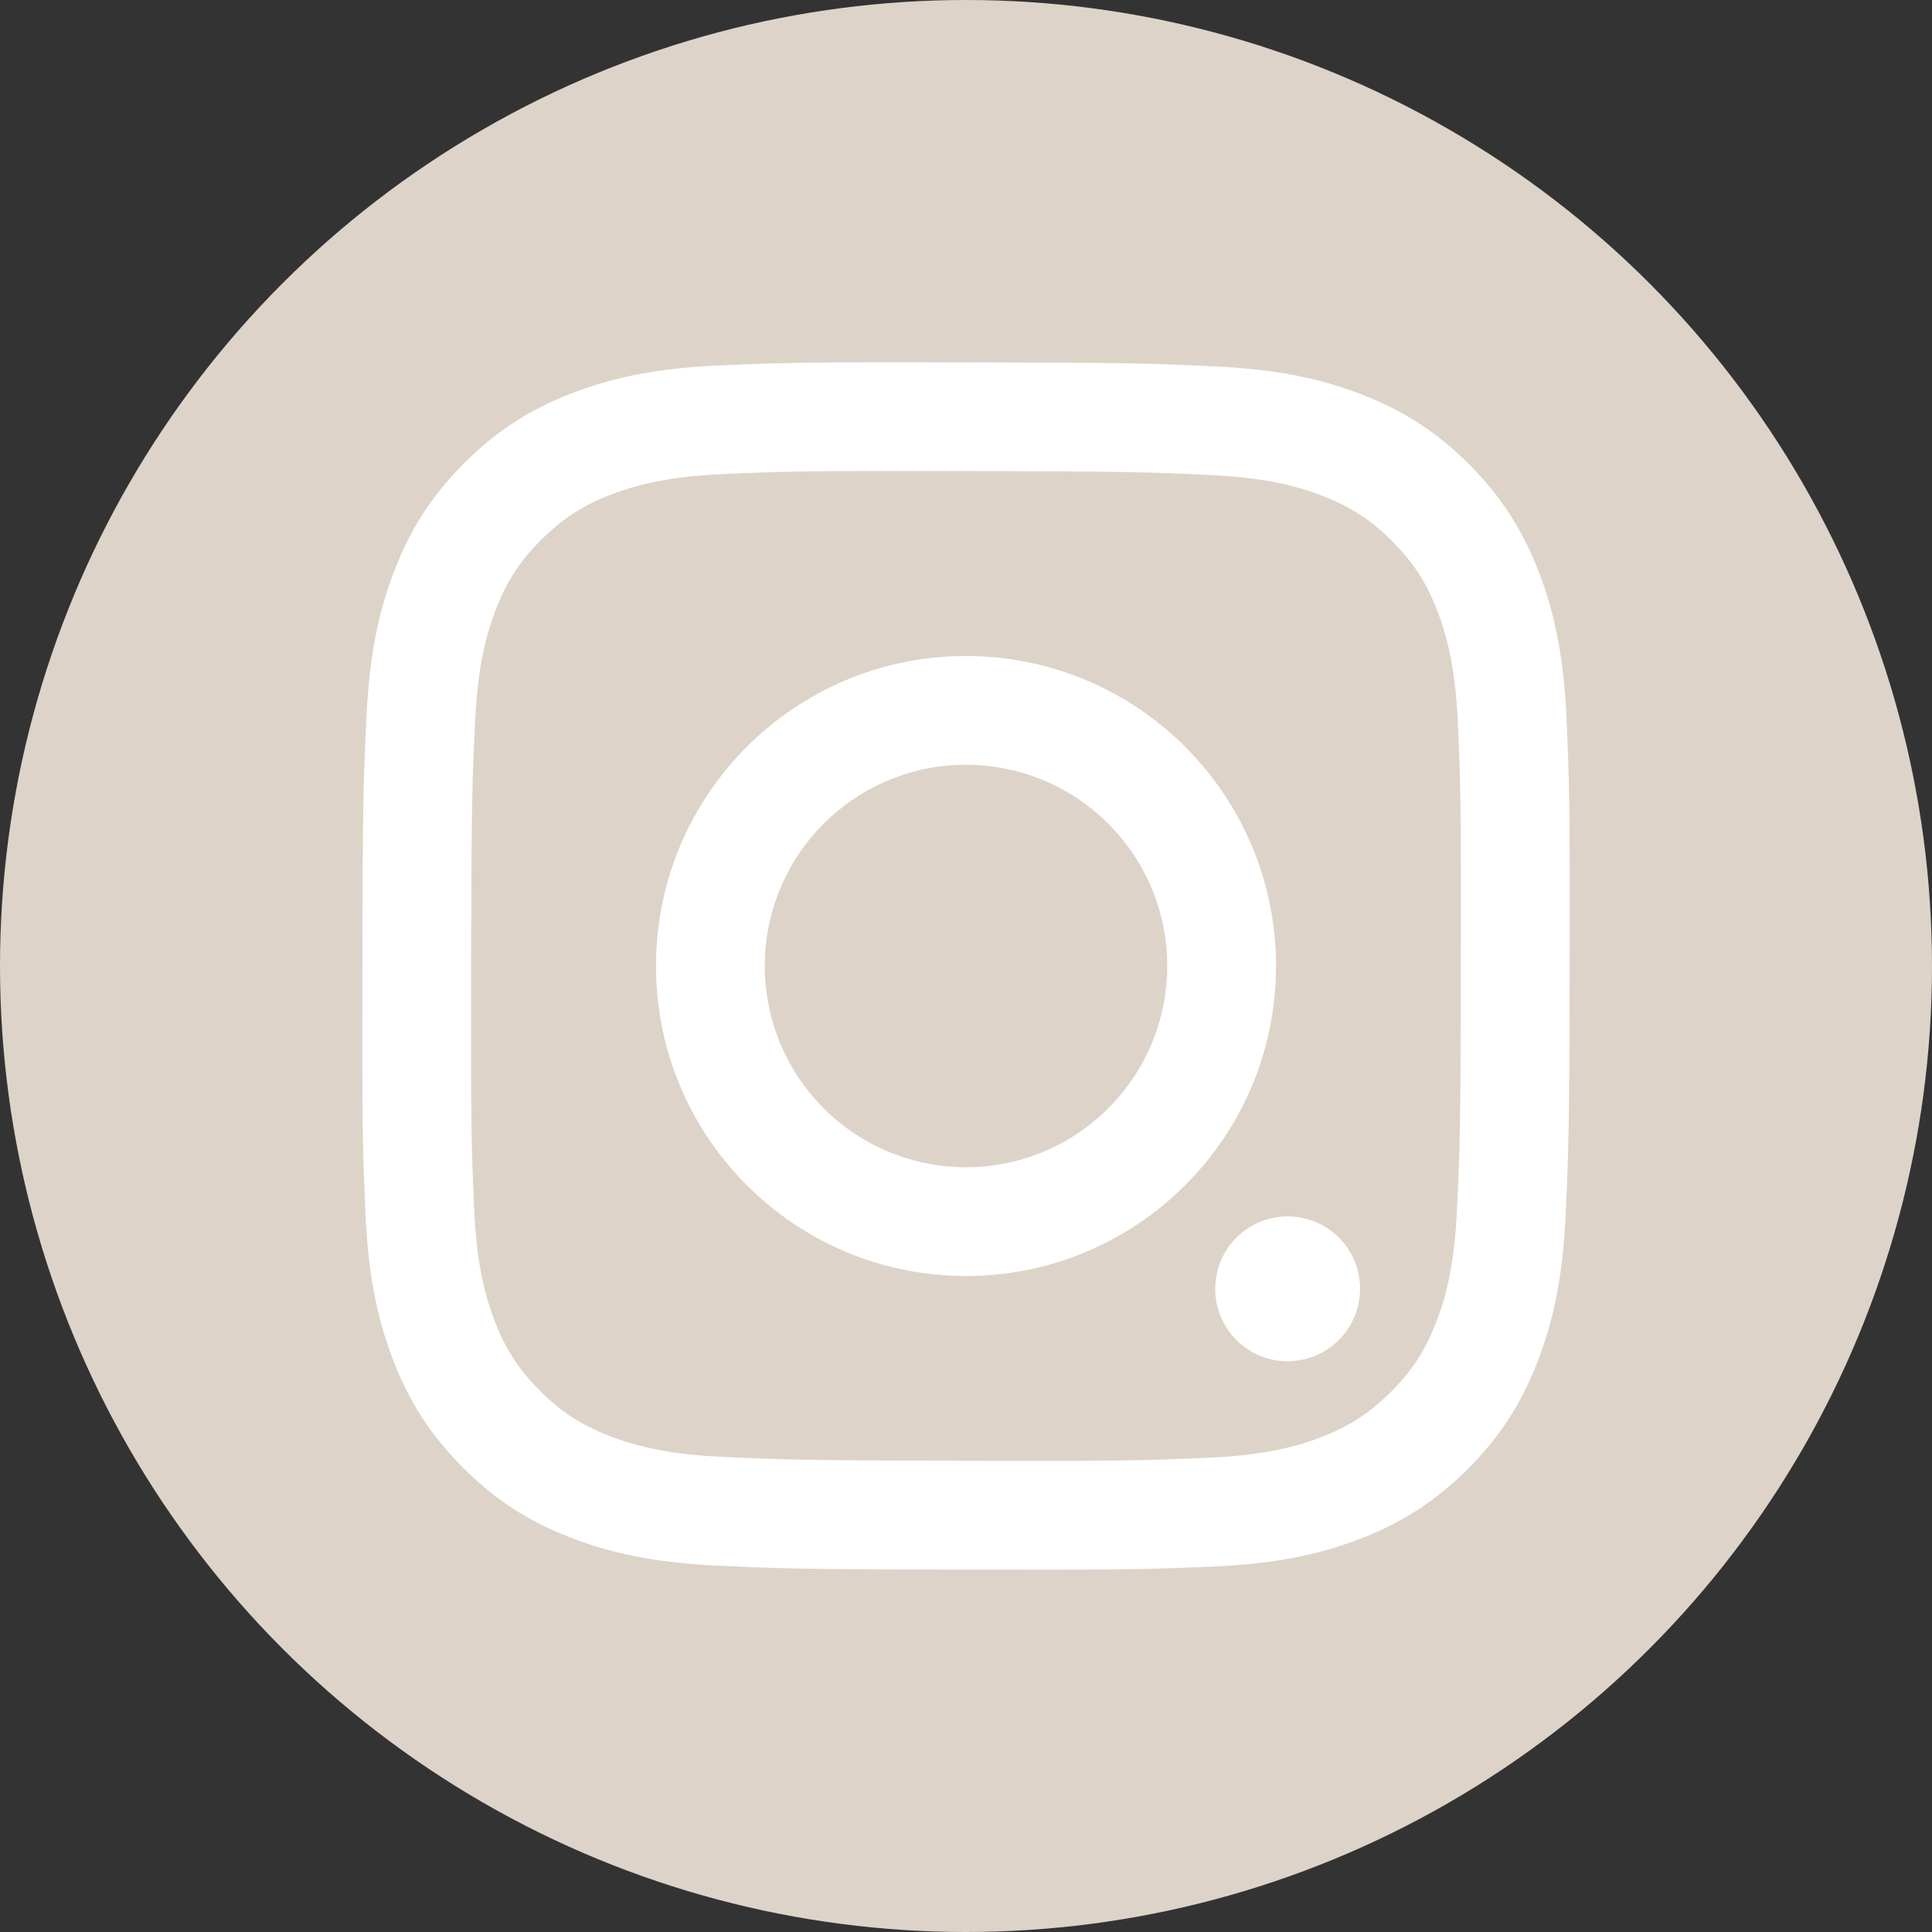 <svg width="24" height="24" viewBox="0 0 24 24" fill="none" xmlns="http://www.w3.org/2000/svg">
<rect x="0" y="0" width="24" height="24" fill="#333333" stroke="none"/>
<circle cx="12" cy="12" r="12" fill="#DDD3C9"/>
<g clip-path="url(#clip0_1246_82)">
<path d="M8.894 19.448C8.096 19.41 7.551 19.282 7.074 19.095C6.581 18.903 6.164 18.645 5.748 18.228C5.332 17.811 5.076 17.392 4.885 16.899C4.7 16.421 4.575 15.876 4.54 15.077C4.505 14.279 4.497 14.022 4.501 11.986C4.505 9.949 4.514 9.694 4.553 8.894C4.591 8.096 4.718 7.551 4.905 7.074C5.097 6.581 5.355 6.164 5.772 5.748C6.19 5.332 6.608 5.076 7.103 4.885C7.58 4.701 8.125 4.575 8.923 4.54C9.722 4.505 9.979 4.497 12.015 4.501C14.051 4.505 14.307 4.514 15.107 4.552C15.907 4.59 16.449 4.718 16.926 4.904C17.419 5.097 17.837 5.354 18.253 5.771C18.668 6.189 18.924 6.608 19.115 7.102C19.299 7.579 19.425 8.124 19.46 8.922C19.495 9.722 19.503 9.978 19.499 12.014C19.495 14.051 19.486 14.306 19.448 15.106C19.41 15.906 19.283 16.449 19.096 16.926C18.903 17.419 18.646 17.836 18.229 18.253C17.811 18.669 17.392 18.924 16.899 19.115C16.421 19.299 15.876 19.425 15.078 19.46C14.279 19.494 14.023 19.503 11.986 19.499C9.949 19.495 9.694 19.486 8.894 19.448ZM8.981 5.889C8.25 5.921 7.853 6.043 7.589 6.144C7.238 6.279 6.989 6.443 6.725 6.704C6.461 6.965 6.299 7.215 6.162 7.565C6.06 7.83 5.936 8.226 5.902 8.957C5.864 9.748 5.857 9.985 5.852 11.987C5.848 13.99 5.856 14.227 5.89 15.017C5.921 15.748 6.044 16.146 6.145 16.41C6.28 16.761 6.443 17.01 6.705 17.274C6.966 17.537 7.216 17.699 7.566 17.836C7.83 17.939 8.227 18.062 8.958 18.097C9.749 18.134 9.986 18.142 11.988 18.146C13.99 18.151 14.227 18.143 15.019 18.108C15.749 18.076 16.147 17.956 16.411 17.853C16.762 17.718 17.011 17.556 17.275 17.294C17.538 17.032 17.701 16.783 17.838 16.432C17.941 16.169 18.064 15.772 18.098 15.041C18.136 14.25 18.144 14.013 18.148 12.011C18.151 10.009 18.145 9.771 18.11 8.981C18.078 8.25 17.957 7.852 17.855 7.588C17.72 7.237 17.557 6.987 17.295 6.724C17.033 6.461 16.784 6.298 16.434 6.162C16.17 6.059 15.773 5.936 15.042 5.901C14.251 5.864 14.014 5.856 12.012 5.851C10.009 5.847 9.773 5.855 8.982 5.889M15.096 16.009C15.096 15.831 15.149 15.657 15.248 15.509C15.347 15.361 15.488 15.246 15.653 15.178C15.817 15.11 15.998 15.093 16.173 15.128C16.347 15.163 16.508 15.249 16.633 15.375C16.759 15.501 16.844 15.661 16.879 15.836C16.913 16.011 16.895 16.192 16.826 16.356C16.758 16.52 16.642 16.661 16.494 16.759C16.346 16.858 16.172 16.91 15.994 16.91C15.755 16.91 15.526 16.814 15.358 16.645C15.19 16.476 15.095 16.247 15.096 16.009ZM8.149 11.992C8.153 9.866 9.881 8.145 12.007 8.149C14.134 8.153 15.855 9.881 15.851 12.008C15.847 14.134 14.119 15.855 11.992 15.851C9.866 15.847 8.145 14.119 8.149 11.992ZM9.5 11.995C9.499 12.49 9.645 12.973 9.919 13.385C10.192 13.797 10.582 14.118 11.039 14.308C11.495 14.498 11.998 14.549 12.483 14.453C12.968 14.358 13.414 14.12 13.764 13.771C14.115 13.422 14.354 12.978 14.451 12.493C14.549 12.008 14.5 11.505 14.312 11.048C14.123 10.591 13.804 10.2 13.393 9.924C12.982 9.649 12.499 9.501 12.005 9.5C11.677 9.499 11.351 9.563 11.048 9.688C10.744 9.813 10.468 9.997 10.236 10.229C10.003 10.46 9.818 10.736 9.692 11.039C9.566 11.342 9.501 11.667 9.5 11.995Z" fill="white"/>
</g>
<defs>
<clipPath id="clip0_1246_82">
<rect width="15" height="15" fill="white" transform="matrix(1 0 0 -1 4.5 19.5)"/>
</clipPath>
</defs>
</svg>

